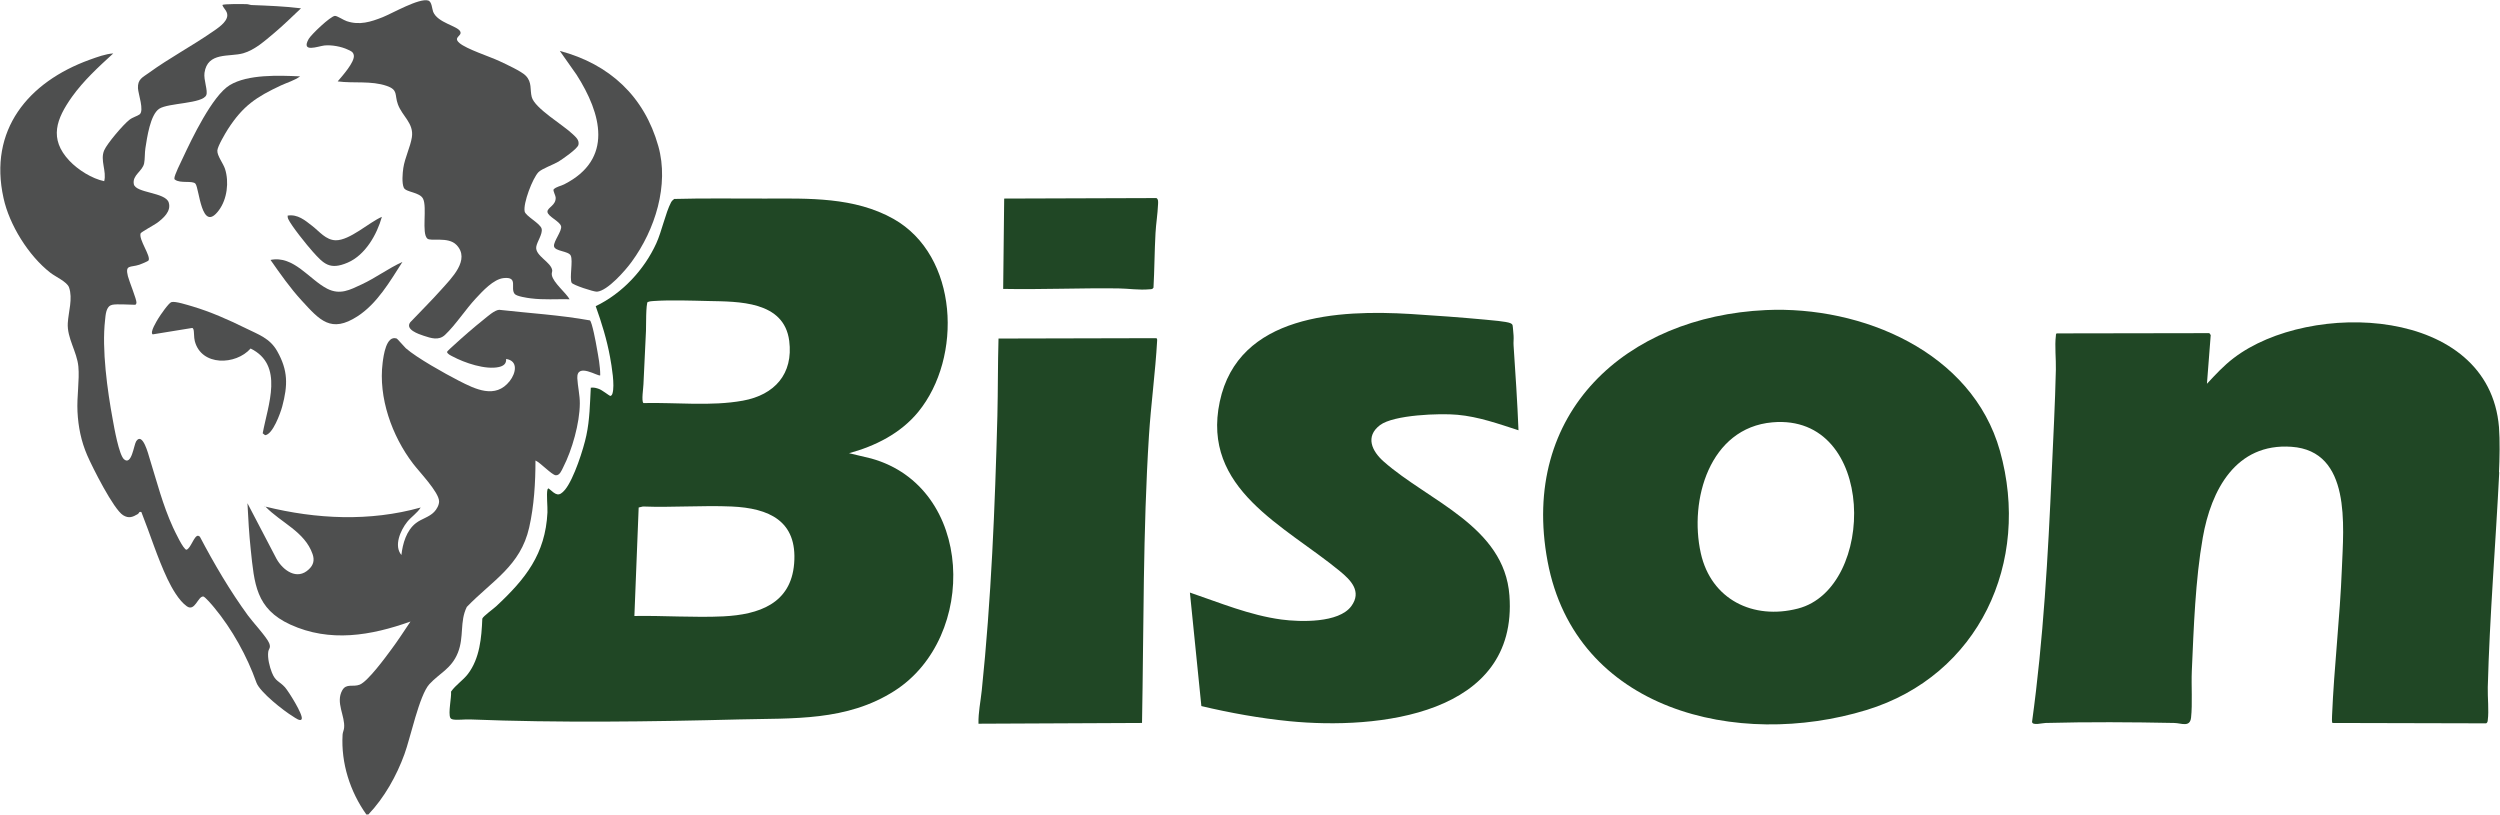 <svg xmlns="http://www.w3.org/2000/svg" id="a" viewBox="0 0 198.42 64.65"><g id="b"><path d="M198.36,37.47c-.28,5.67-.76,11.38-.91,17.07-.02.8.1,1.86,0,2.61-.01.11-.02.2-.13.26l-12.2-.03c-.06-.08-.03-.43-.03-.56.16-3.89.63-7.8.78-11.7.13-3.35.77-9.33-4-9.66-4.42-.31-6.38,3.44-7.04,7.21-.59,3.35-.72,7.17-.87,10.58-.05,1.16.06,2.61-.06,3.71-.09.79-.77.43-1.33.42-3.33-.07-6.89-.09-10.22,0-.24,0-1.05.23-1.07-.09.9-6.55,1.27-13.18,1.56-19.77.12-2.72.27-5.46.33-8.19.02-.82-.1-1.89,0-2.67,0-.07,0-.15.06-.2l12.12-.02.11.15-.3,3.87c.68-.73,1.32-1.43,2.12-2.04,6.04-4.62,20.27-4.14,21.06,5.49.08,1.02.05,2.54,0,3.58Z" style="fill:#204725;"></path><path d="M67.39,35.97l1.76.42c8.18,2.28,8.49,14.19,1.85,18.44-3.8,2.43-8.03,2.16-12.36,2.27-7.01.18-14.31.28-21.33,0-.4-.02-1.01.07-1.37,0-.08-.02-.16-.05-.2-.13-.18-.38.1-1.61.06-2.08.37-.53.94-.88,1.34-1.4.94-1.24,1.08-2.88,1.14-4.39.06-.19.89-.78,1.1-.98,2.32-2.16,3.91-4.14,4.07-7.45.02-.46-.09-1.44,0-1.81.01-.04.08-.14.12-.07.55.47.77.69,1.29.06.69-.86,1.45-3.2,1.68-4.3.27-1.27.28-2.5.35-3.78.25-.03.43.02.65.1.25.09.81.53.88.55.1.02.17-.11.19-.19.2-.65-.06-2.16-.19-2.88-.25-1.38-.67-2.74-1.14-4.05,2.1-1.01,3.85-2.88,4.81-4.99.44-.97.73-2.41,1.17-3.25.06-.11.15-.2.25-.27,2.42-.07,4.84-.02,7.25-.03,3.43-.01,7.05-.13,10.15,1.61,5.18,2.92,5.5,11,1.97,15.32-1.4,1.71-3.42,2.72-5.53,3.29ZM51.41,23.96c-.15.13-.13,1.96-.14,2.3-.07,1.41-.14,2.81-.2,4.23,0,.25-.18,1.37,0,1.5,2.57-.06,5.36.27,7.89-.19s4.01-2.13,3.68-4.74c-.41-3.19-4.04-3.12-6.45-3.17-1.34-.03-2.97-.09-4.3,0-.16.01-.32.02-.47.08ZM50.69,40.28l-.34,8.61c2.32-.04,4.75.14,7.06.03,2.81-.14,5.37-1,5.62-4.2.27-3.39-2.01-4.39-4.97-4.52-2.31-.1-4.71.09-7.03,0l-.34.08Z" style="fill:#204725;"></path><path d="M140.15,24.61c7.62-.35,16.37,3.31,18.58,11.17,2.49,8.84-1.67,17.84-10.58,20.57-10.23,3.13-23.1.05-25.32-11.79s6.26-19.44,17.32-19.95ZM140.67,33.52c-4.99.44-6.62,6.17-5.68,10.39.82,3.67,4.15,5.31,7.71,4.39,6.24-1.61,6.26-15.51-2.03-14.78Z" style="fill:#204725;"></path><path d="M120.52,34.15c-1.58-.51-3.17-1.08-4.85-1.23-1.38-.13-5.05,0-6.14.82-1.2.91-.64,2.07.29,2.89,3.55,3.14,9.58,5.14,9.98,10.63.71,9.52-10.47,10.67-17.46,9.98-2.33-.23-4.72-.66-6.99-1.2l-.91-9.01c2.38.81,4.74,1.8,7.26,2.14,1.5.2,4.56.29,5.55-1.06.86-1.17-.04-2.07-.92-2.79-4.37-3.6-10.99-6.5-9.52-13.44s9.46-7.3,15.15-6.96c1.93.12,3.99.27,5.92.45.41.04,1.69.14,2,.28.08.04.14.07.17.16.03.11.06.66.08.83.02.26-.02.52,0,.78.15,2.24.3,4.48.39,6.73Z" style="fill:#204725;"></path><path d="M77.66,57.43c-.02-.88.17-1.76.26-2.63.75-7.2,1.05-14.55,1.24-21.78.05-2.05.03-4.1.09-6.15l12.53-.03c.07.05.06.12.06.19-.14,2.51-.49,5.04-.65,7.55-.48,7.58-.41,15.19-.55,22.8l-12.98.06Z" style="fill:#204725;"></path><path d="M8.89,24.2c-.48.1-.51.81-.55,1.2-.27,2.32.18,5.59.61,7.91.11.62.49,2.78.89,3.14.61.53.78-1.14.97-1.43.51-.77.97,1.06,1.06,1.35.59,1.89,1.03,3.67,1.86,5.49.13.27.84,1.81,1.08,1.77.35-.14.6-1.14.92-1.11l.13.07c1.13,2.15,2.39,4.3,3.82,6.26.37.51,1.52,1.75,1.69,2.21.14.37-.04.41-.08.67-.07.49.11,1.2.29,1.65.29.73.59.67,1.04,1.17.29.33,1.43,2.15,1.33,2.5-.08.27-.55-.1-.7-.19-.73-.44-2.63-1.93-2.9-2.69-.73-2.07-1.93-4.24-3.35-5.95-.13-.16-.73-.87-.87-.88-.43-.01-.66,1.23-1.3.78s-1.2-1.46-1.54-2.17c-.8-1.69-1.38-3.57-2.07-5.31-.21-.06-.17.09-.27.15-.41.25-.73.38-1.18.1-.76-.47-2.44-3.81-2.85-4.76-.48-1.11-.71-2.25-.77-3.46s.17-2.49.07-3.58c-.11-1.18-.91-2.26-.84-3.45.05-.88.41-1.94.1-2.83-.16-.45-1.07-.84-1.49-1.17-1.72-1.34-3.25-3.79-3.71-5.92C-.92,10.32,2.23,6.51,7.12,4.74c.59-.21,1.25-.46,1.87-.5-1.17,1.07-2.35,2.15-3.28,3.45-1.23,1.74-1.85,3.32-.2,5.07.68.72,1.79,1.42,2.76,1.62.21-.78-.34-1.67,0-2.45.24-.55,1.51-2.04,2-2.42.25-.2.64-.3.81-.43.38-.3-.11-1.63-.13-2.08-.03-.72.36-.85.87-1.22,1.61-1.17,3.39-2.11,5.02-3.24.41-.28,1.2-.78,1.2-1.33,0-.35-.29-.52-.39-.81.07-.1,1.66-.08,1.92-.07.14,0,.26.06.39.07,1.31.05,2.63.1,3.93.26-.7.66-1.41,1.36-2.15,1.98s-1.53,1.33-2.44,1.59c-1.1.31-2.83-.13-3.07,1.55-.08.56.29,1.43.14,1.77-.29.69-3.01.61-3.73,1.08s-.97,2.31-1.1,3.13c-.06.38-.03.84-.1,1.2-.13.64-.95.93-.82,1.65s2.51.64,2.77,1.46c.22.7-.43,1.25-.92,1.62-.21.15-1.28.74-1.31.83-.17.49.83,1.8.63,2.15-.04.07-.61.3-.73.34-.73.24-1.14-.03-.91.91.1.4.71,1.88.68,2.11,0,.06-.06.16-.1.16-.47,0-1.42-.08-1.82,0Z" style="fill:#4e4f4f;"></path><path d="M45.21,23.75c-1.03-.02-2.06.06-3.08-.07-.27-.03-1.13-.16-1.28-.35-.38-.46.32-1.38-.87-1.26-.81.08-1.68,1.04-2.22,1.62-.81.87-1.61,2.11-2.44,2.89-.5.47-1.11.26-1.69.07-.42-.14-1.49-.5-1.07-1.07.82-.87,1.68-1.71,2.47-2.6s2.33-2.37,1.2-3.54c-.66-.69-2.06-.25-2.32-.51-.46-.43,0-2.47-.33-3.15-.26-.54-1.36-.51-1.53-.88s-.1-1.15-.04-1.57c.13-.83.56-1.67.68-2.44.17-1.11-.77-1.67-1.11-2.61-.28-.76.04-1.14-.88-1.46-1.24-.43-2.63-.19-3.9-.36.34-.4,1.38-1.55,1.28-2.08-.05-.27-.25-.34-.47-.44-.52-.25-1.3-.39-1.87-.33-.5.06-1.88.61-1.24-.52.21-.36,1.72-1.8,2.08-1.83.18-.01.69.34.94.42,1.02.34,1.9.06,2.86-.32.77-.31,2.89-1.53,3.6-1.32.3.09.3.64.4.9.36.88,1.94,1.11,2.15,1.56.17.37-.61.44-.07.91.57.49,2.39,1.07,3.18,1.44.49.23,1.76.81,2.09,1.16.51.53.32,1.09.47,1.68.23.91,2.5,2.22,3.27,2.97.24.23.52.46.44.83-.07.32-1.27,1.14-1.59,1.34-.41.24-1.31.56-1.58.83-.47.48-1.23,2.48-1.1,3.12.07.37,1.26.96,1.35,1.38s-.37,1.02-.43,1.43c-.1.72,1.21,1.22,1.27,1.88,0,.11-.06.21-.03.37.11.6,1.12,1.39,1.42,1.93Z" style="fill:#4e4f4f;"></path><path d="M44.43,4.04c3.95,1.05,6.71,3.61,7.82,7.56.87,3.09-.26,6.64-2.11,9.17-.49.68-1.92,2.32-2.76,2.38-.24.02-1.92-.53-2.01-.71-.18-.38.12-1.74-.07-2.15-.17-.38-1.27-.33-1.33-.75-.05-.38.66-1.23.56-1.59-.11-.4-1.06-.77-1.08-1.14-.02-.34.71-.51.65-1.16-.02-.17-.22-.5-.16-.62.22-.22.57-.26.84-.4,3.93-2,2.96-5.6.98-8.7l-1.33-1.89Z" style="fill:#4e4f4f;"></path><path d="M79.69,15.76l12.09-.04c.17.08.14.36.13.52-.03.75-.16,1.52-.2,2.27-.08,1.44-.08,2.88-.16,4.32-.08.14-.19.12-.32.13-.81.08-1.67-.06-2.47-.07-3.06-.04-6.09.1-9.14.04l.08-7.18Z" style="fill:#204725;"></path><path d="M23.82,6.06c-.43.32-1.02.49-1.52.72-1.96.92-3.01,1.61-4.21,3.47-.21.33-.82,1.36-.84,1.7-.02.42.47,1.02.61,1.46.33,1.03.17,2.4-.49,3.28-1.39,1.88-1.55-1.76-1.86-2.11-.23-.27-1.2,0-1.62-.32-.05-.02-.04-.06-.05-.1-.02-.22.53-1.33.67-1.62.71-1.52,2.34-4.94,3.72-5.78,1.45-.88,3.92-.77,5.57-.7Z" style="fill:#4e4f4f;"></path><path d="M12.12,26.54c-.25-.16.33-1.07.44-1.26.15-.25.83-1.24,1.04-1.3.3-.1,1.32.24,1.68.34,1.44.43,2.86,1.06,4.2,1.72,1.03.51,1.94.8,2.52,1.83.87,1.54.85,2.7.4,4.39-.14.52-.75,2.23-1.36,2.28l-.19-.15c.41-2.24,1.72-5.41-.96-6.73-1.17,1.33-3.91,1.42-4.43-.59-.08-.3-.04-.75-.11-.94-.02-.05-.04-.09-.1-.1l-3.14.51Z" style="fill:#4e4f4f;"></path><path d="M21.47,20.63c1.84-.38,3.09,1.57,4.51,2.29,1.02.51,1.79.09,2.73-.35,1.12-.52,2.12-1.28,3.23-1.78-.98,1.53-2,3.3-3.56,4.31-2.11,1.37-3,.32-4.44-1.25-.91-.99-1.7-2.12-2.47-3.22Z" style="fill:#4e4f4f;"></path><path d="M22.84,17.11c.79-.12,1.36.37,1.94.82s1.08,1.12,1.86,1.14c1.12.02,2.66-1.43,3.67-1.86-.4,1.42-1.32,3.04-2.73,3.64s-1.89.09-2.76-.88c-.45-.5-1.7-2.05-1.95-2.6-.04-.09-.04-.16-.04-.26Z" style="fill:#4e4f4f;"></path><path d="M20.99,40.14s.04.04,0,.07v-.07Z" style="fill:#4e4f4f;"></path><path d="M29.08,64.65c-1.3-1.83-2.02-4.08-1.89-6.34.01-.18.1-.35.12-.53.1-.95-.7-2.02-.14-3,.32-.56.85-.23,1.38-.44.65-.26,2.05-2.17,2.52-2.81.53-.71,1.01-1.46,1.51-2.2-3.14,1.12-6.39,1.68-9.54.24-2.74-1.26-2.85-3.23-3.14-5.96-.13-1.22-.2-2.45-.26-3.67l2.31,4.42c.51.91,1.63,1.73,2.57.82.37-.35.45-.73.29-1.2-.62-1.79-2.51-2.49-3.74-3.77,4.05,1,8.28,1.2,12.32.07-.27.44-.75.74-1.07,1.14-.53.66-1.08,1.9-.46,2.63.1-.91.4-1.95,1.15-2.53.45-.35,1.05-.47,1.45-.89.2-.2.4-.56.39-.85-.02-.73-1.6-2.36-2.08-3-1.66-2.18-2.75-5.22-2.4-7.99.07-.55.28-2.21,1.12-1.92.05.02.59.65.72.77.88.77,3.1,2.01,4.19,2.57,1.31.67,2.92,1.49,4.06.03.48-.61.7-1.6-.29-1.75.03.39-.22.56-.57.64-1.06.24-2.73-.33-3.68-.84-.15-.08-.39-.18-.44-.35,0-.06.43-.44.52-.52.73-.67,1.6-1.43,2.38-2.05.3-.24.87-.76,1.24-.78,2.4.27,4.82.41,7.2.84.17.11.49,1.82.54,2.14.13.73.28,1.48.28,2.22-.14.13-1.87-1.05-1.82.22.03.63.21,1.38.2,2.02-.01,1.55-.61,3.68-1.32,5.06-.12.24-.28.67-.6.63s-1.22-1.01-1.6-1.17c0,1.76-.11,3.6-.5,5.32-.69,3.05-2.92,4.2-4.95,6.3-.58,1.17-.2,2.37-.71,3.64s-1.46,1.62-2.26,2.49-1.51,4.29-1.98,5.56c-.62,1.71-1.6,3.46-2.86,4.78h-.2Z" style="fill:#4e4f4f;"></path></g></svg>